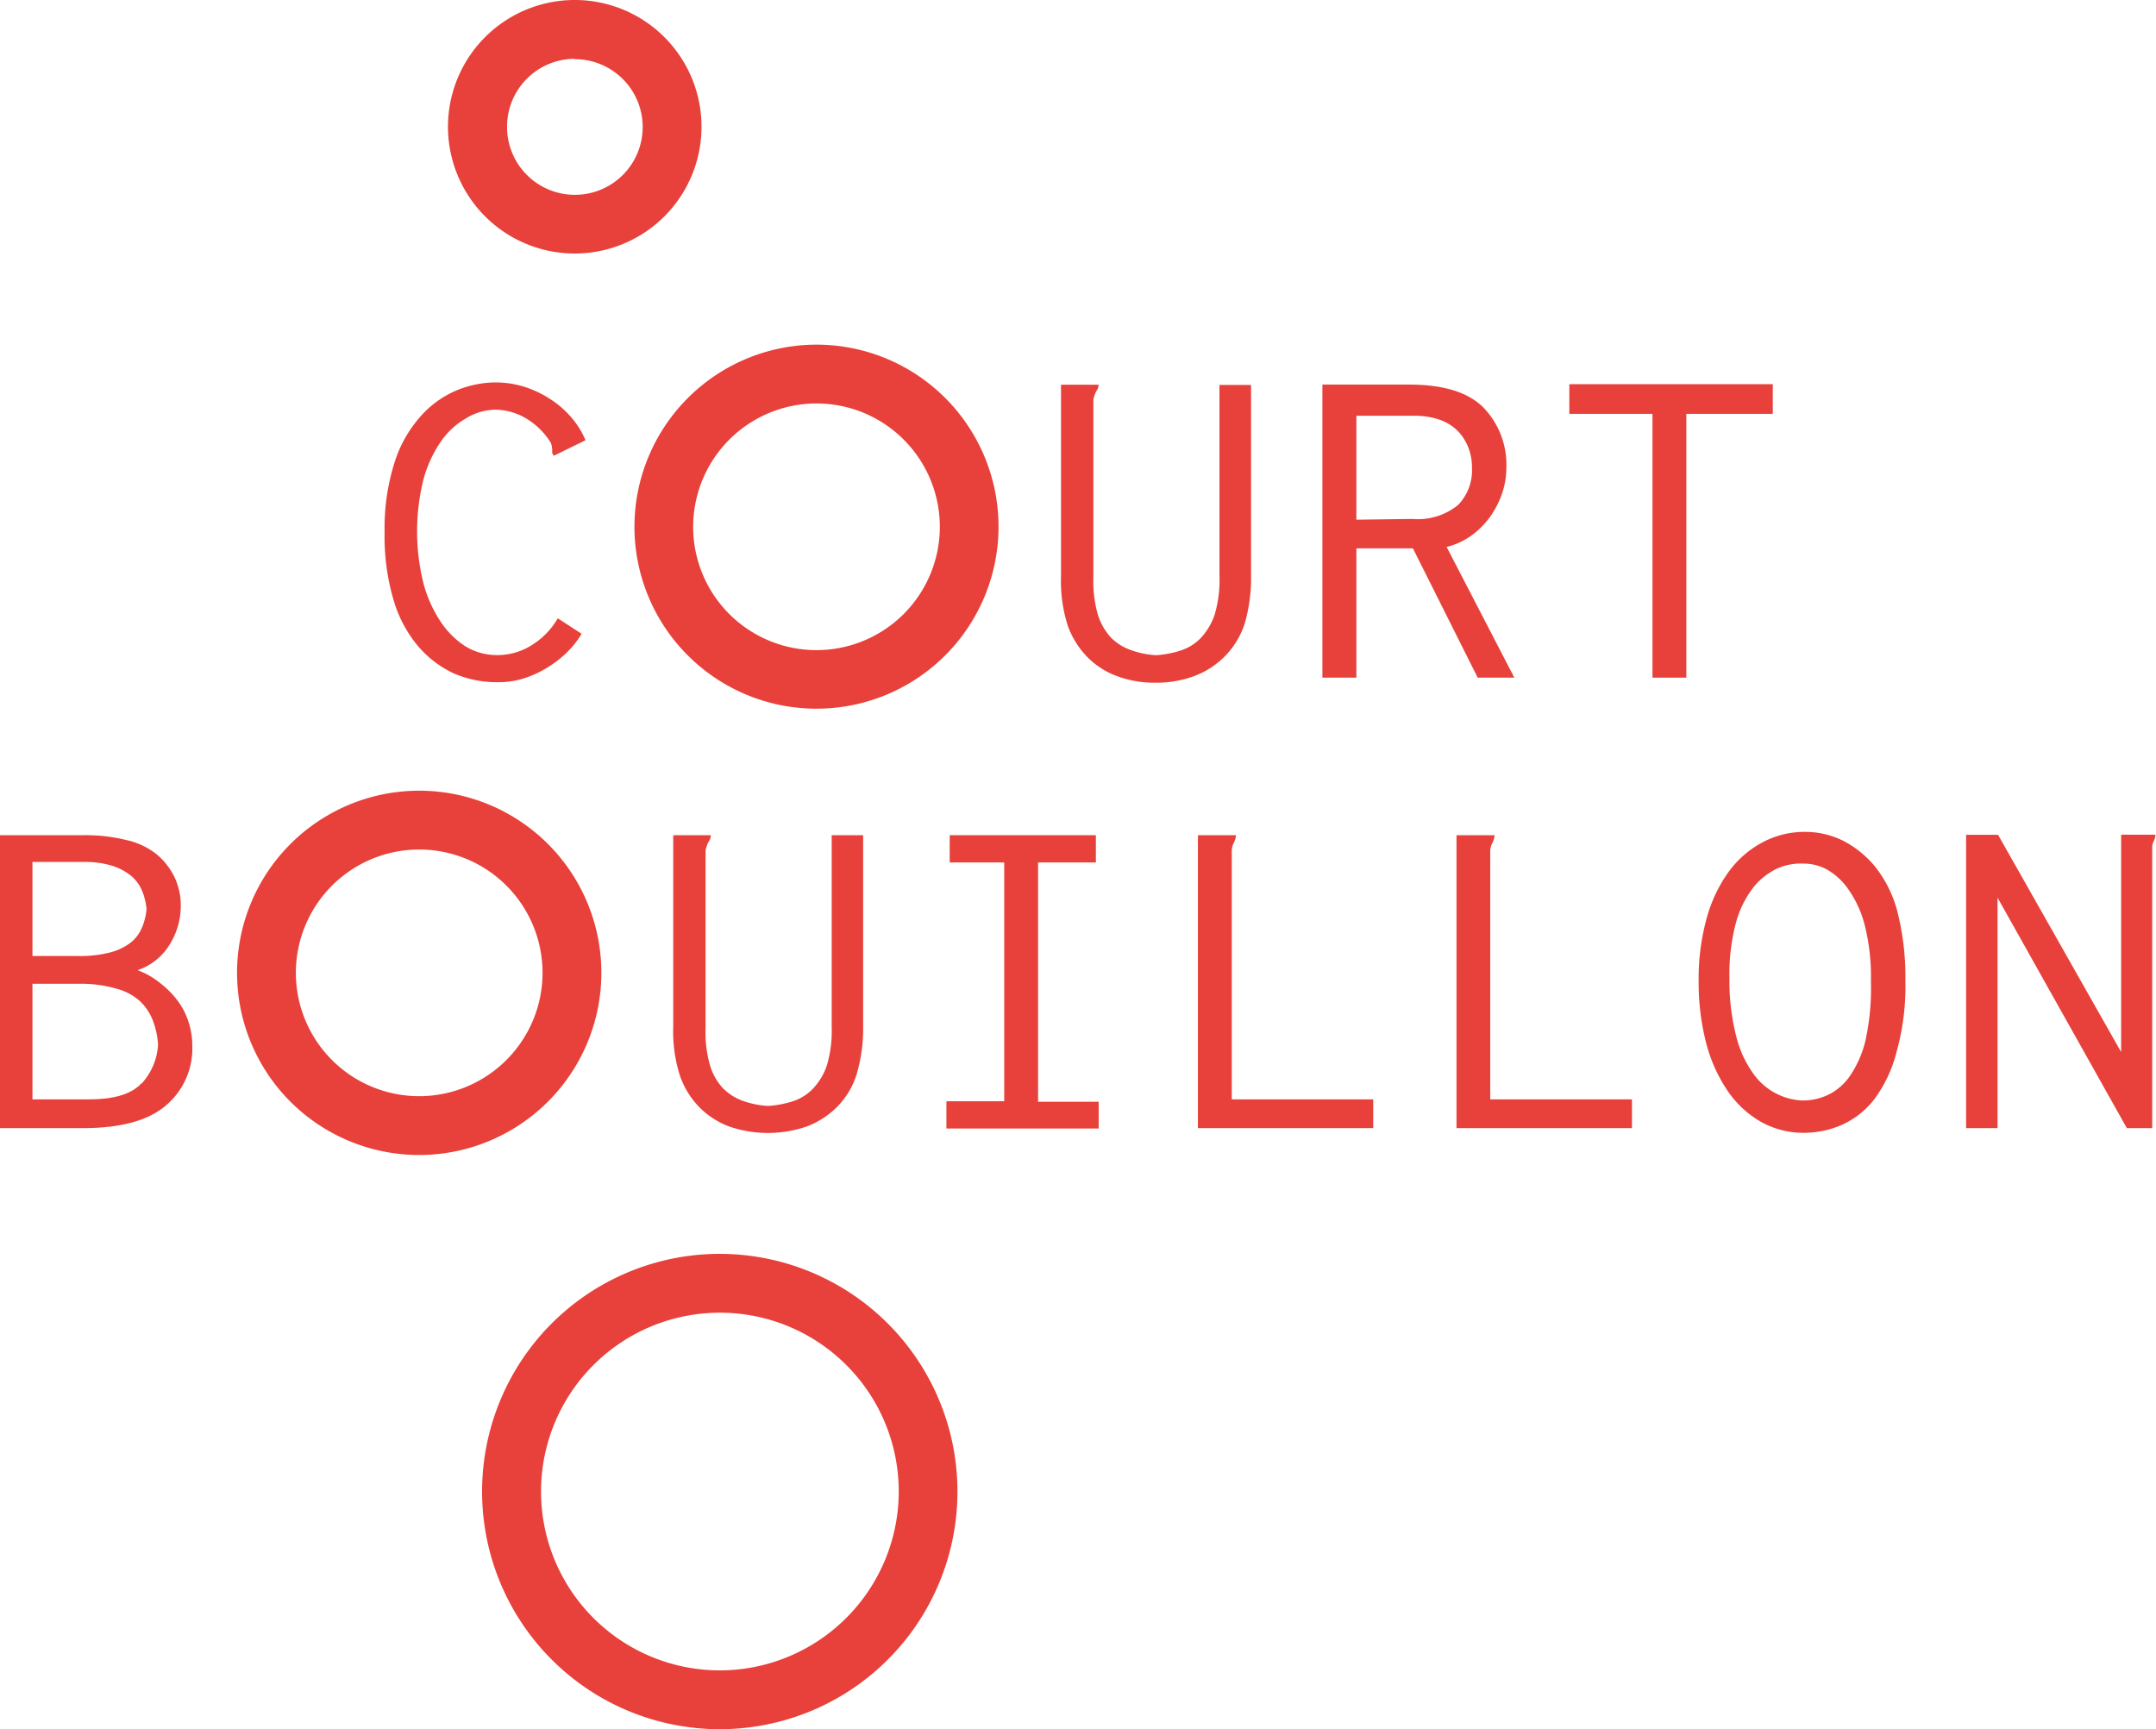 <svg xmlns="http://www.w3.org/2000/svg" viewBox="0 0 170.08 136.41"><defs><style>.a{fill:#e8403a;}</style></defs><title>Court Bouillon - Logotype Final</title><path class="a" d="M33,51a8.35,8.35,0,0,0,2.81,2.13,8.62,8.62,0,0,0,3.55.69,6.61,6.61,0,0,0,1.76-.24,8.07,8.07,0,0,0,1.74-.73,8.77,8.77,0,0,0,1.65-1.18A7.12,7.12,0,0,0,45.88,50L44,48.78a6,6,0,0,1-2.06,2.12,5,5,0,0,1-2.65.78A4.79,4.79,0,0,1,36.73,51a6.72,6.72,0,0,1-2-2,10.11,10.11,0,0,1-1.35-3.08,17,17,0,0,1,0-8,9.76,9.76,0,0,1,1.34-3,6.05,6.05,0,0,1,2-1.89A4.56,4.56,0,0,1,39,32.32a4.84,4.84,0,0,1,2.52.7,5.78,5.78,0,0,1,1.93,1.91,1.61,1.61,0,0,1,.11.66.43.43,0,0,0,.14.36l2.49-1.22A6.81,6.81,0,0,0,45,32.85a7.63,7.63,0,0,0-1.68-1.42,8.37,8.37,0,0,0-2-.93,7.76,7.76,0,0,0-2.25-.33,8.17,8.17,0,0,0-2.91.57,7.87,7.87,0,0,0-2.84,1.95,10,10,0,0,0-2.15,3.65A17.19,17.19,0,0,0,30.34,42a17.71,17.71,0,0,0,.7,5.31A10,10,0,0,0,33,51Z"/><path class="a" d="M98.19,49.19a12.73,12.73,0,0,0,.5-3.82v-15H96.2V45.43a9.51,9.51,0,0,1-.39,3.09,5.16,5.16,0,0,1-1.07,1.8,3.85,3.85,0,0,1-1.6,1,7.94,7.94,0,0,1-1.94.37,6.76,6.76,0,0,1-2-.41,4.14,4.14,0,0,1-1.58-1,4.83,4.83,0,0,1-1-1.74,9.7,9.7,0,0,1-.37-3v-14a2.15,2.15,0,0,1,.24-.69.85.85,0,0,0,.17-.43s0-.07,0-.07H83.7V45.48a11.49,11.49,0,0,0,.54,3.9,6.88,6.88,0,0,0,1.52,2.44,6.36,6.36,0,0,0,2.36,1.52,8.43,8.43,0,0,0,3,.52,8.58,8.58,0,0,0,3.08-.52,6.7,6.7,0,0,0,2.41-1.55A6.5,6.5,0,0,0,98.19,49.19Z"/><path class="a" d="M119.46,53.46l-5.34-10.31a5.63,5.63,0,0,0,1.94-.89,6.58,6.58,0,0,0,1.49-1.49,7.21,7.21,0,0,0,.94-1.83,6.26,6.26,0,0,0,.34-2,6.49,6.49,0,0,0-1.8-4.78q-1.8-1.82-5.88-1.82h-6.83V53.46H107V43.26h4.46l5.11,10.2ZM107,41V32.8h4.47a6.19,6.19,0,0,1,2.15.33A3.79,3.79,0,0,1,115,34a4,4,0,0,1,.83,1.3,4.33,4.33,0,0,1,.29,1.63,3.9,3.9,0,0,1-1.1,2.91,5,5,0,0,1-3.59,1.1Z"/><polygon class="a" points="139.85 30.31 123.8 30.31 123.8 32.65 130.36 32.65 130.36 53.46 133.03 53.46 133.03 32.65 139.85 32.65 139.85 30.31"/><path class="a" d="M14,78.93a7.32,7.32,0,0,0-1.39-1.39,6.12,6.12,0,0,0-1.76-1,4.72,4.72,0,0,0,2.52-2,5.76,5.76,0,0,0,.89-3.07,5.2,5.2,0,0,0-.48-2.24,5.49,5.49,0,0,0-1.37-1.79A5.81,5.81,0,0,0,10,66.28a13.6,13.6,0,0,0-3.47-.39H0V89H6.53q4.49,0,6.56-1.79a5.88,5.88,0,0,0,2.08-4.71,6,6,0,0,0-.3-1.88A5.6,5.6,0,0,0,14,78.93ZM2.56,68h4a7.41,7.41,0,0,1,2.28.3,4.59,4.59,0,0,1,1.51.8,3.07,3.07,0,0,1,.86,1.18,4.82,4.82,0,0,1,.35,1.45,4.81,4.81,0,0,1-.37,1.47,2.94,2.94,0,0,1-.9,1.18,4.58,4.58,0,0,1-1.6.76,9.43,9.43,0,0,1-2.54.28H2.56Zm8.61,17.45C10.39,86.32,9,86.73,7,86.73H2.56V77.61H6.37A10.08,10.08,0,0,1,9.19,78a4.42,4.42,0,0,1,1.87,1,4.28,4.28,0,0,1,1,1.51,6.61,6.61,0,0,1,.41,1.9A5,5,0,0,1,11.17,85.49Z"/><path class="a" d="M55.91,66.39a.89.89,0,0,0,.16-.42s0-.08,0-.08H53.11V81a11.45,11.45,0,0,0,.54,3.9,6.73,6.73,0,0,0,1.52,2.45,6.58,6.58,0,0,0,2.35,1.52,9.43,9.43,0,0,0,6.12,0,6.77,6.77,0,0,0,2.41-1.56,6.32,6.32,0,0,0,1.54-2.6,12.73,12.73,0,0,0,.5-3.82v-15H65.61V81a9.48,9.48,0,0,1-.39,3.08,5,5,0,0,1-1.08,1.8,3.88,3.88,0,0,1-1.59,1,8.12,8.12,0,0,1-1.95.37,7.27,7.27,0,0,1-2-.4,4.25,4.25,0,0,1-1.57-1,4.49,4.49,0,0,1-1-1.74,9.4,9.4,0,0,1-.37-3v-14A2.15,2.15,0,0,1,55.91,66.39Z"/><polygon class="a" points="81.89 68.04 86.45 68.04 86.45 65.89 74.92 65.89 74.92 68.04 79.22 68.04 79.22 86.88 74.66 86.88 74.66 89.03 86.67 89.03 86.67 86.92 81.89 86.92 81.89 68.04"/><path class="a" d="M97.17,67.15a1.46,1.46,0,0,1,.16-.66,1.41,1.41,0,0,0,.17-.6h-3V89h13.83V86.73H97.17Z"/><path class="a" d="M117.56,67.15a1.47,1.47,0,0,1,.17-.66,1.41,1.41,0,0,0,.17-.6h-3V89h13.84V86.73H117.56Z"/><path class="a" d="M148,68.47a8,8,0,0,0-2.58-2.13,6.7,6.7,0,0,0-3-.71,7,7,0,0,0-3.41.84,7.86,7.86,0,0,0-2.67,2.35,11.37,11.37,0,0,0-1.73,3.71,18,18,0,0,0-.61,4.86,19.08,19.08,0,0,0,.59,4.88,12.15,12.15,0,0,0,1.69,3.78,8,8,0,0,0,2.63,2.45,6.86,6.86,0,0,0,3.43.87,7.53,7.53,0,0,0,2.92-.61,6.79,6.79,0,0,0,2.57-2A10.63,10.63,0,0,0,149.61,83a19.23,19.23,0,0,0,.7-5.61,21.09,21.09,0,0,0-.59-5.31A9.64,9.64,0,0,0,148,68.47ZM147.18,82a8.35,8.35,0,0,1-1.25,2.89,4.42,4.42,0,0,1-1.75,1.5,4.68,4.68,0,0,1-2,.43,5,5,0,0,1-3.84-2.08,8.63,8.63,0,0,1-1.38-3,17.58,17.58,0,0,1-.53-4.52,15.9,15.9,0,0,1,.53-4.49,7.94,7.94,0,0,1,1.38-2.75,5.4,5.4,0,0,1,1.81-1.44,4.59,4.59,0,0,1,2.1-.41,3.88,3.88,0,0,1,1.86.46,5.24,5.24,0,0,1,1.66,1.51,8.6,8.6,0,0,1,1.31,2.8,16.49,16.49,0,0,1,.51,4.5A19.22,19.22,0,0,1,147.18,82Z"/><path class="a" d="M167.33,65.85V83l-9.71-17.14H155.1V89h2.48V70.82L167.78,89h2V66.86a1.08,1.08,0,0,1,.13-.52,1.24,1.24,0,0,0,.13-.49Z"/><path class="a" d="M47.44,76.75A14.37,14.37,0,1,0,33.07,91.12,14.38,14.38,0,0,0,47.44,76.75ZM33.07,86.48a9.73,9.73,0,1,1,9.73-9.73A9.74,9.74,0,0,1,33.07,86.48Z"/><path class="a" d="M56.79,98.92a18.75,18.75,0,1,0,18.74,18.75A18.76,18.76,0,0,0,56.79,98.92Zm0,32.86A14.11,14.11,0,1,1,70.9,117.67,14.13,14.13,0,0,1,56.79,131.78Z"/><path class="a" d="M45.34,20a10,10,0,1,0-10-10A10,10,0,0,0,45.34,20Zm0-15.33A5.35,5.35,0,1,1,40,10,5.35,5.35,0,0,1,45.34,4.64Z"/><path class="a" d="M50.05,41.55A14.36,14.36,0,1,0,64.41,27.19,14.38,14.38,0,0,0,50.05,41.55Zm14.36-9.72a9.73,9.73,0,1,1-9.73,9.72A9.74,9.74,0,0,1,64.41,31.83Z"/></svg>